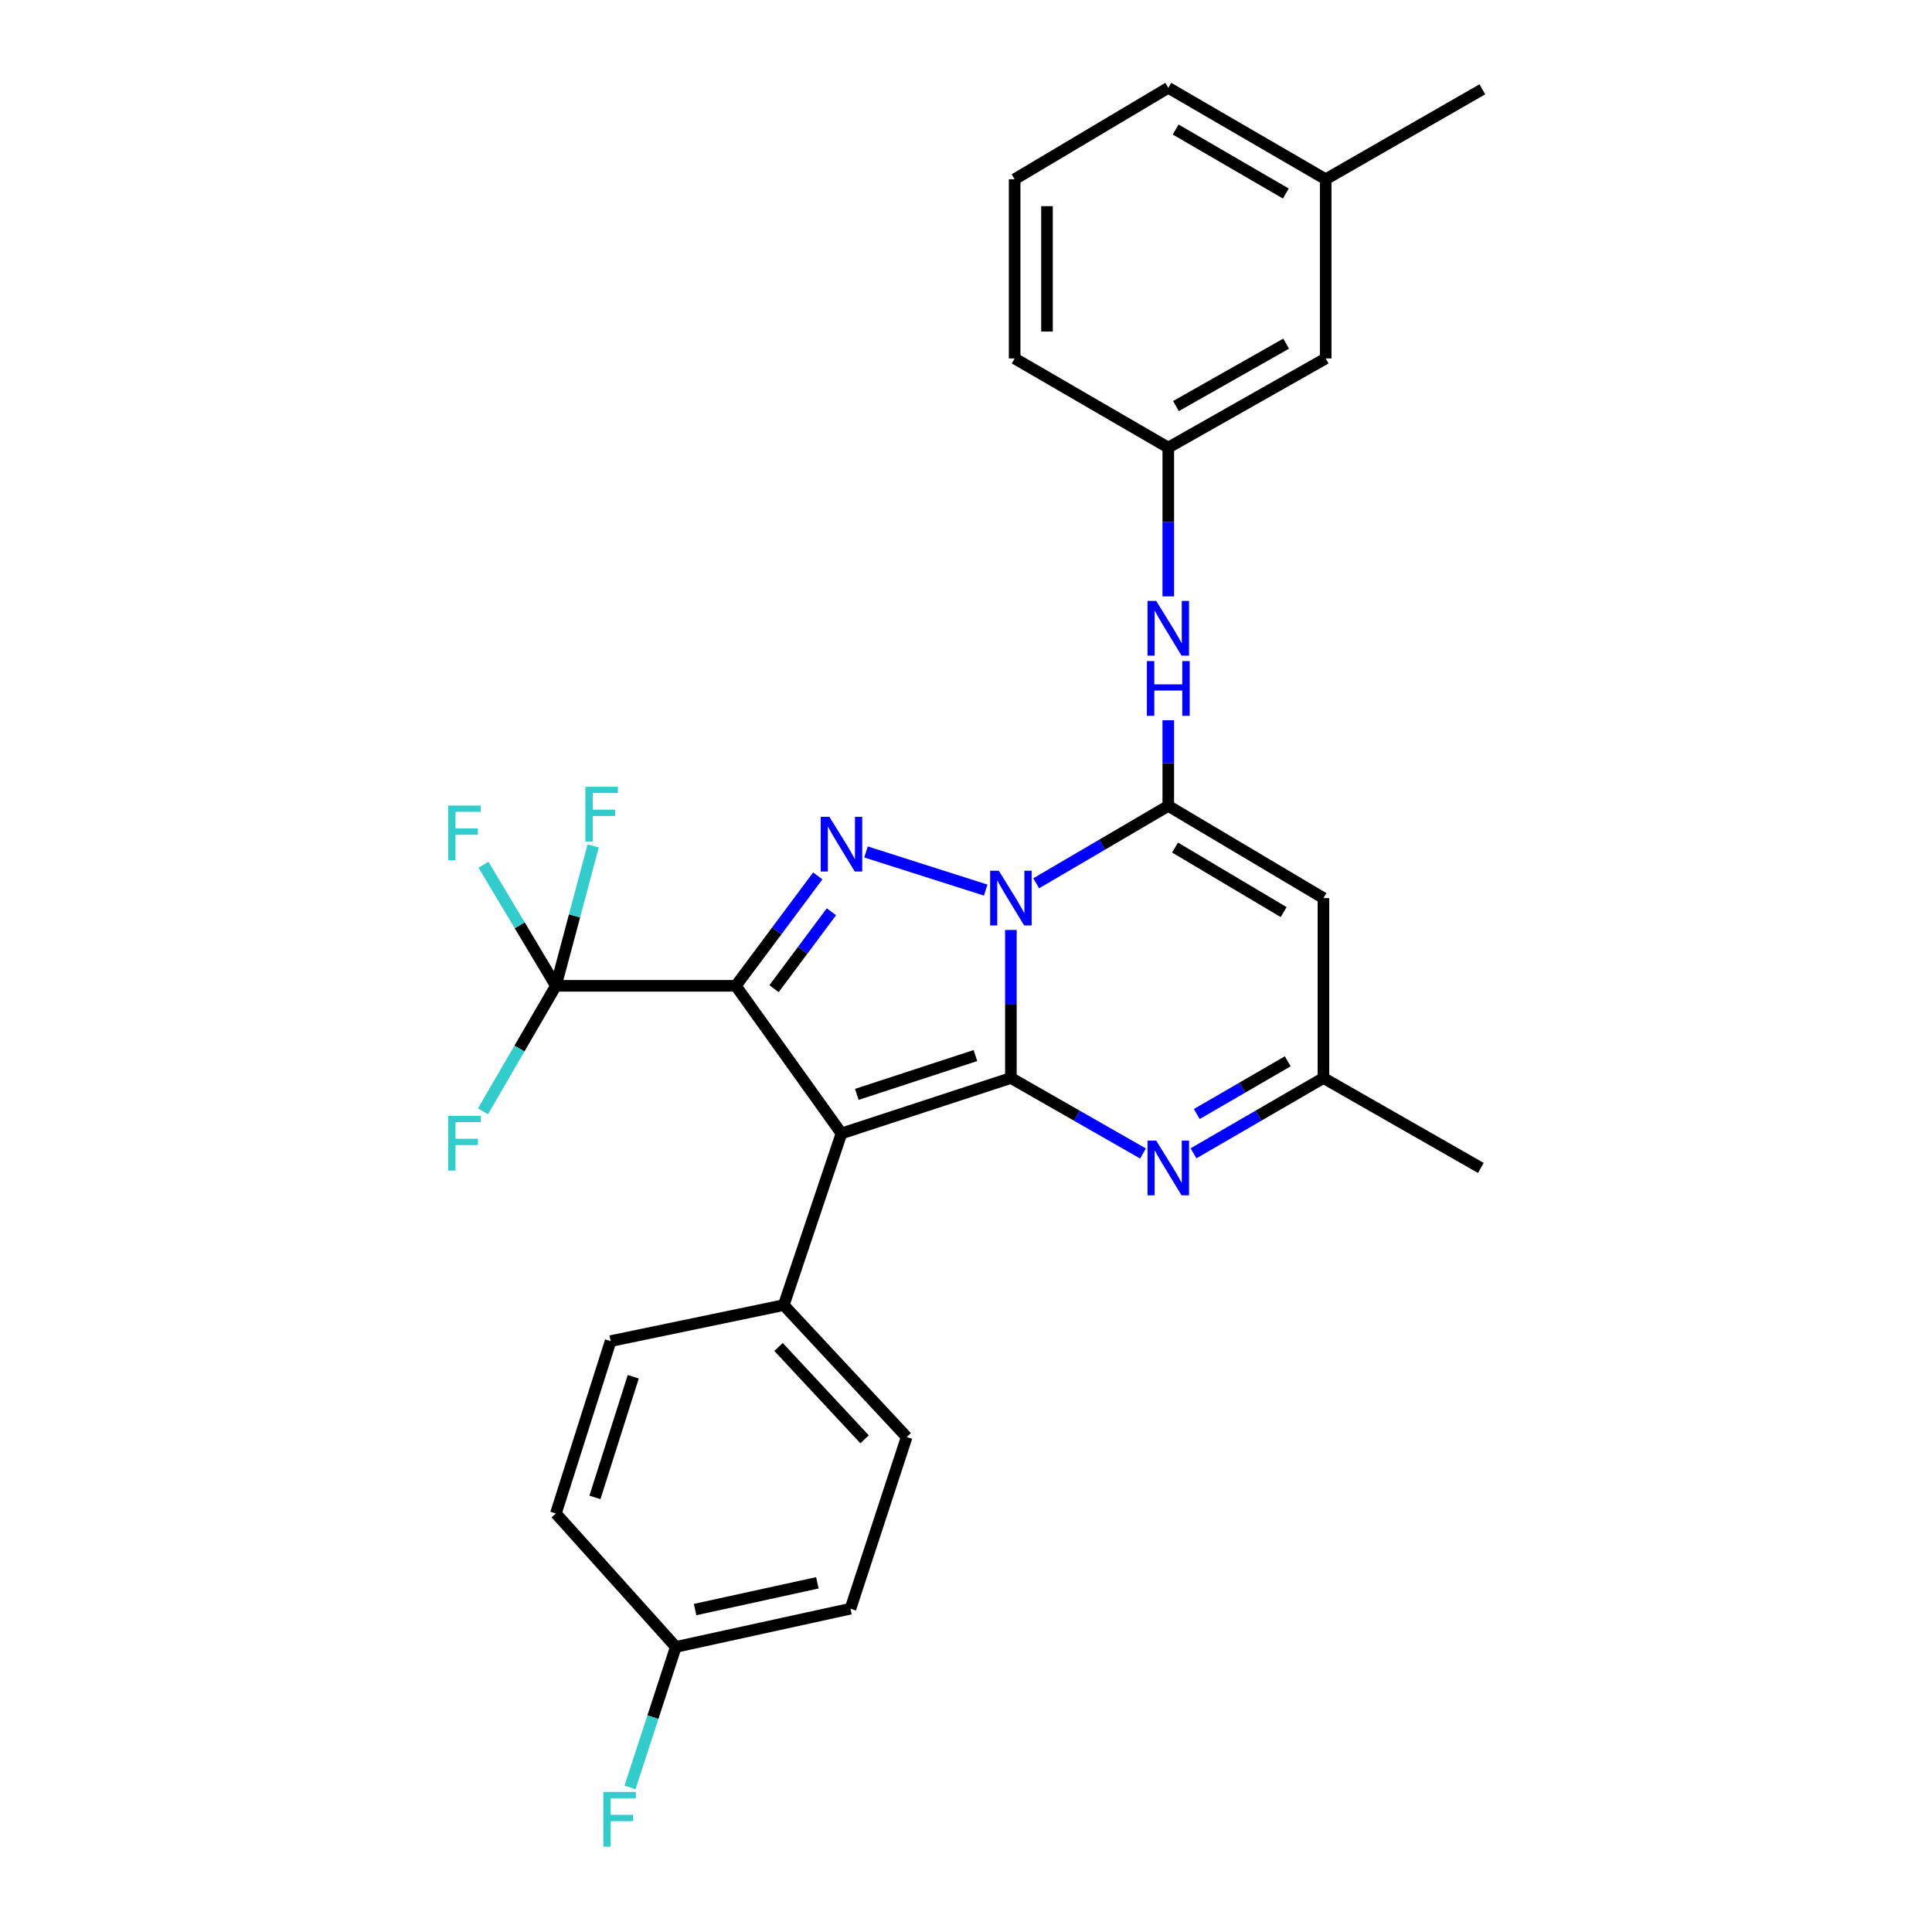 <?xml version='1.0' encoding='iso-8859-1'?>
<svg version='1.1' baseProfile='full'
              xmlns='http://www.w3.org/2000/svg'
                      xmlns:rdkit='http://www.rdkit.org/xml'
                      xmlns:xlink='http://www.w3.org/1999/xlink'
                  xml:space='preserve'
width='1000px' height='1000px' viewBox='0 0 1000 1000'>
<!-- END OF HEADER -->
<rect style='opacity:1.0;fill:#FFFFFF;stroke:none' width='1000' height='1000' x='0' y='0'> </rect>
<path class='bond-0' d='M 523.237,481.347 L 523.237,519.656' style='fill:none;fill-rule:evenodd;stroke:#0000FF;stroke-width:6px;stroke-linecap:butt;stroke-linejoin:miter;stroke-opacity:1' />
<path class='bond-0' d='M 523.237,519.656 L 523.237,557.965' style='fill:none;fill-rule:evenodd;stroke:#000000;stroke-width:6px;stroke-linecap:butt;stroke-linejoin:miter;stroke-opacity:1' />
<path class='bond-3' d='M 510.196,460.705 L 448.245,440.97' style='fill:none;fill-rule:evenodd;stroke:#0000FF;stroke-width:6px;stroke-linecap:butt;stroke-linejoin:miter;stroke-opacity:1' />
<path class='bond-4' d='M 536.337,457.184 L 570.52,437.159' style='fill:none;fill-rule:evenodd;stroke:#0000FF;stroke-width:6px;stroke-linecap:butt;stroke-linejoin:miter;stroke-opacity:1' />
<path class='bond-4' d='M 570.52,437.159 L 604.702,417.134' style='fill:none;fill-rule:evenodd;stroke:#000000;stroke-width:6px;stroke-linecap:butt;stroke-linejoin:miter;stroke-opacity:1' />
<path class='bond-2' d='M 523.237,557.965 L 435.546,586.671' style='fill:none;fill-rule:evenodd;stroke:#000000;stroke-width:6px;stroke-linecap:butt;stroke-linejoin:miter;stroke-opacity:1' />
<path class='bond-2' d='M 504.872,546.353 L 443.489,566.447' style='fill:none;fill-rule:evenodd;stroke:#000000;stroke-width:6px;stroke-linecap:butt;stroke-linejoin:miter;stroke-opacity:1' />
<path class='bond-5' d='M 523.237,557.965 L 557.426,577.506' style='fill:none;fill-rule:evenodd;stroke:#000000;stroke-width:6px;stroke-linecap:butt;stroke-linejoin:miter;stroke-opacity:1' />
<path class='bond-5' d='M 557.426,577.506 L 591.616,597.048' style='fill:none;fill-rule:evenodd;stroke:#0000FF;stroke-width:6px;stroke-linecap:butt;stroke-linejoin:miter;stroke-opacity:1' />
<path class='bond-1' d='M 380.852,510.258 L 402.066,481.815' style='fill:none;fill-rule:evenodd;stroke:#000000;stroke-width:6px;stroke-linecap:butt;stroke-linejoin:miter;stroke-opacity:1' />
<path class='bond-1' d='M 402.066,481.815 L 423.279,453.372' style='fill:none;fill-rule:evenodd;stroke:#0000FF;stroke-width:6px;stroke-linecap:butt;stroke-linejoin:miter;stroke-opacity:1' />
<path class='bond-1' d='M 400.642,511.739 L 415.491,491.829' style='fill:none;fill-rule:evenodd;stroke:#000000;stroke-width:6px;stroke-linecap:butt;stroke-linejoin:miter;stroke-opacity:1' />
<path class='bond-1' d='M 415.491,491.829 L 430.341,471.919' style='fill:none;fill-rule:evenodd;stroke:#0000FF;stroke-width:6px;stroke-linecap:butt;stroke-linejoin:miter;stroke-opacity:1' />
<path class='bond-6' d='M 380.852,510.258 L 287.727,510.258' style='fill:none;fill-rule:evenodd;stroke:#000000;stroke-width:6px;stroke-linecap:butt;stroke-linejoin:miter;stroke-opacity:1' />
<path class='bond-28' d='M 380.852,510.258 L 435.546,586.671' style='fill:none;fill-rule:evenodd;stroke:#000000;stroke-width:6px;stroke-linecap:butt;stroke-linejoin:miter;stroke-opacity:1' />
<path class='bond-10' d='M 435.546,586.671 L 405.677,675.524' style='fill:none;fill-rule:evenodd;stroke:#000000;stroke-width:6px;stroke-linecap:butt;stroke-linejoin:miter;stroke-opacity:1' />
<path class='bond-7' d='M 604.702,417.134 L 685.014,464.859' style='fill:none;fill-rule:evenodd;stroke:#000000;stroke-width:6px;stroke-linecap:butt;stroke-linejoin:miter;stroke-opacity:1' />
<path class='bond-7' d='M 608.192,438.691 L 664.41,472.099' style='fill:none;fill-rule:evenodd;stroke:#000000;stroke-width:6px;stroke-linecap:butt;stroke-linejoin:miter;stroke-opacity:1' />
<path class='bond-8' d='M 604.702,417.134 L 604.702,394.968' style='fill:none;fill-rule:evenodd;stroke:#000000;stroke-width:6px;stroke-linecap:butt;stroke-linejoin:miter;stroke-opacity:1' />
<path class='bond-8' d='M 604.702,394.968 L 604.702,372.801' style='fill:none;fill-rule:evenodd;stroke:#0000FF;stroke-width:6px;stroke-linecap:butt;stroke-linejoin:miter;stroke-opacity:1' />
<path class='bond-29' d='M 617.763,596.955 L 651.388,577.46' style='fill:none;fill-rule:evenodd;stroke:#0000FF;stroke-width:6px;stroke-linecap:butt;stroke-linejoin:miter;stroke-opacity:1' />
<path class='bond-29' d='M 651.388,577.46 L 685.014,557.965' style='fill:none;fill-rule:evenodd;stroke:#000000;stroke-width:6px;stroke-linecap:butt;stroke-linejoin:miter;stroke-opacity:1' />
<path class='bond-29' d='M 619.45,576.616 L 642.987,562.97' style='fill:none;fill-rule:evenodd;stroke:#0000FF;stroke-width:6px;stroke-linecap:butt;stroke-linejoin:miter;stroke-opacity:1' />
<path class='bond-29' d='M 642.987,562.97 L 666.525,549.323' style='fill:none;fill-rule:evenodd;stroke:#000000;stroke-width:6px;stroke-linecap:butt;stroke-linejoin:miter;stroke-opacity:1' />
<path class='bond-12' d='M 287.727,510.258 L 297.374,474.061' style='fill:none;fill-rule:evenodd;stroke:#000000;stroke-width:6px;stroke-linecap:butt;stroke-linejoin:miter;stroke-opacity:1' />
<path class='bond-12' d='M 297.374,474.061 L 307.022,437.863' style='fill:none;fill-rule:evenodd;stroke:#33CCCC;stroke-width:6px;stroke-linecap:butt;stroke-linejoin:miter;stroke-opacity:1' />
<path class='bond-13' d='M 287.727,510.258 L 268.983,478.917' style='fill:none;fill-rule:evenodd;stroke:#000000;stroke-width:6px;stroke-linecap:butt;stroke-linejoin:miter;stroke-opacity:1' />
<path class='bond-13' d='M 268.983,478.917 L 250.24,447.575' style='fill:none;fill-rule:evenodd;stroke:#33CCCC;stroke-width:6px;stroke-linecap:butt;stroke-linejoin:miter;stroke-opacity:1' />
<path class='bond-14' d='M 287.727,510.258 L 268.857,542.738' style='fill:none;fill-rule:evenodd;stroke:#000000;stroke-width:6px;stroke-linecap:butt;stroke-linejoin:miter;stroke-opacity:1' />
<path class='bond-14' d='M 268.857,542.738 L 249.988,575.217' style='fill:none;fill-rule:evenodd;stroke:#33CCCC;stroke-width:6px;stroke-linecap:butt;stroke-linejoin:miter;stroke-opacity:1' />
<path class='bond-9' d='M 685.014,464.859 L 685.014,557.965' style='fill:none;fill-rule:evenodd;stroke:#000000;stroke-width:6px;stroke-linecap:butt;stroke-linejoin:miter;stroke-opacity:1' />
<path class='bond-11' d='M 604.702,308.693 L 604.702,270.189' style='fill:none;fill-rule:evenodd;stroke:#0000FF;stroke-width:6px;stroke-linecap:butt;stroke-linejoin:miter;stroke-opacity:1' />
<path class='bond-11' d='M 604.702,270.189 L 604.702,231.685' style='fill:none;fill-rule:evenodd;stroke:#000000;stroke-width:6px;stroke-linecap:butt;stroke-linejoin:miter;stroke-opacity:1' />
<path class='bond-23' d='M 685.014,557.965 L 766.488,604.527' style='fill:none;fill-rule:evenodd;stroke:#000000;stroke-width:6px;stroke-linecap:butt;stroke-linejoin:miter;stroke-opacity:1' />
<path class='bond-15' d='M 405.677,675.524 L 469.296,743.804' style='fill:none;fill-rule:evenodd;stroke:#000000;stroke-width:6px;stroke-linecap:butt;stroke-linejoin:miter;stroke-opacity:1' />
<path class='bond-15' d='M 402.966,697.184 L 447.499,744.98' style='fill:none;fill-rule:evenodd;stroke:#000000;stroke-width:6px;stroke-linecap:butt;stroke-linejoin:miter;stroke-opacity:1' />
<path class='bond-16' d='M 405.677,675.524 L 316.052,694.153' style='fill:none;fill-rule:evenodd;stroke:#000000;stroke-width:6px;stroke-linecap:butt;stroke-linejoin:miter;stroke-opacity:1' />
<path class='bond-17' d='M 604.702,231.685 L 686.177,185.523' style='fill:none;fill-rule:evenodd;stroke:#000000;stroke-width:6px;stroke-linecap:butt;stroke-linejoin:miter;stroke-opacity:1' />
<path class='bond-17' d='M 608.667,210.188 L 665.699,177.875' style='fill:none;fill-rule:evenodd;stroke:#000000;stroke-width:6px;stroke-linecap:butt;stroke-linejoin:miter;stroke-opacity:1' />
<path class='bond-25' d='M 604.702,231.685 L 525.172,185.523' style='fill:none;fill-rule:evenodd;stroke:#000000;stroke-width:6px;stroke-linecap:butt;stroke-linejoin:miter;stroke-opacity:1' />
<path class='bond-19' d='M 469.296,743.804 L 440.208,832.658' style='fill:none;fill-rule:evenodd;stroke:#000000;stroke-width:6px;stroke-linecap:butt;stroke-linejoin:miter;stroke-opacity:1' />
<path class='bond-20' d='M 316.052,694.153 L 287.727,783.379' style='fill:none;fill-rule:evenodd;stroke:#000000;stroke-width:6px;stroke-linecap:butt;stroke-linejoin:miter;stroke-opacity:1' />
<path class='bond-20' d='M 327.767,712.604 L 307.94,775.062' style='fill:none;fill-rule:evenodd;stroke:#000000;stroke-width:6px;stroke-linecap:butt;stroke-linejoin:miter;stroke-opacity:1' />
<path class='bond-22' d='M 686.177,185.523 L 686.177,92.789' style='fill:none;fill-rule:evenodd;stroke:#000000;stroke-width:6px;stroke-linecap:butt;stroke-linejoin:miter;stroke-opacity:1' />
<path class='bond-18' d='M 349.801,852.44 L 287.727,783.379' style='fill:none;fill-rule:evenodd;stroke:#000000;stroke-width:6px;stroke-linecap:butt;stroke-linejoin:miter;stroke-opacity:1' />
<path class='bond-21' d='M 349.801,852.44 L 337.944,888.805' style='fill:none;fill-rule:evenodd;stroke:#000000;stroke-width:6px;stroke-linecap:butt;stroke-linejoin:miter;stroke-opacity:1' />
<path class='bond-21' d='M 337.944,888.805 L 326.086,925.169' style='fill:none;fill-rule:evenodd;stroke:#33CCCC;stroke-width:6px;stroke-linecap:butt;stroke-linejoin:miter;stroke-opacity:1' />
<path class='bond-30' d='M 349.801,852.44 L 440.208,832.658' style='fill:none;fill-rule:evenodd;stroke:#000000;stroke-width:6px;stroke-linecap:butt;stroke-linejoin:miter;stroke-opacity:1' />
<path class='bond-30' d='M 359.782,833.111 L 423.067,819.263' style='fill:none;fill-rule:evenodd;stroke:#000000;stroke-width:6px;stroke-linecap:butt;stroke-linejoin:miter;stroke-opacity:1' />
<path class='bond-27' d='M 686.177,92.789 L 767.26,46.227' style='fill:none;fill-rule:evenodd;stroke:#000000;stroke-width:6px;stroke-linecap:butt;stroke-linejoin:miter;stroke-opacity:1' />
<path class='bond-31' d='M 686.177,92.789 L 604.702,45.455' style='fill:none;fill-rule:evenodd;stroke:#000000;stroke-width:6px;stroke-linecap:butt;stroke-linejoin:miter;stroke-opacity:1' />
<path class='bond-31' d='M 665.542,100.171 L 608.509,67.037' style='fill:none;fill-rule:evenodd;stroke:#000000;stroke-width:6px;stroke-linecap:butt;stroke-linejoin:miter;stroke-opacity:1' />
<path class='bond-24' d='M 525.172,92.789 L 525.172,185.523' style='fill:none;fill-rule:evenodd;stroke:#000000;stroke-width:6px;stroke-linecap:butt;stroke-linejoin:miter;stroke-opacity:1' />
<path class='bond-24' d='M 541.921,106.699 L 541.921,171.613' style='fill:none;fill-rule:evenodd;stroke:#000000;stroke-width:6px;stroke-linecap:butt;stroke-linejoin:miter;stroke-opacity:1' />
<path class='bond-26' d='M 525.172,92.789 L 604.702,45.455' style='fill:none;fill-rule:evenodd;stroke:#000000;stroke-width:6px;stroke-linecap:butt;stroke-linejoin:miter;stroke-opacity:1' />
<path  class='atom-0' d='M 516.977 450.699
L 526.257 465.699
Q 527.177 467.179, 528.657 469.859
Q 530.137 472.539, 530.217 472.699
L 530.217 450.699
L 533.977 450.699
L 533.977 479.019
L 530.097 479.019
L 520.137 462.619
Q 518.977 460.699, 517.737 458.499
Q 516.537 456.299, 516.177 455.619
L 516.177 479.019
L 512.497 479.019
L 512.497 450.699
L 516.977 450.699
' fill='#0000FF'/>
<path  class='atom-4' d='M 429.286 422.765
L 438.566 437.765
Q 439.486 439.245, 440.966 441.925
Q 442.446 444.605, 442.526 444.765
L 442.526 422.765
L 446.286 422.765
L 446.286 451.085
L 442.406 451.085
L 432.446 434.685
Q 431.286 432.765, 430.046 430.565
Q 428.846 428.365, 428.486 427.685
L 428.486 451.085
L 424.806 451.085
L 424.806 422.765
L 429.286 422.765
' fill='#0000FF'/>
<path  class='atom-6' d='M 598.442 590.367
L 607.722 605.367
Q 608.642 606.847, 610.122 609.527
Q 611.602 612.207, 611.682 612.367
L 611.682 590.367
L 615.442 590.367
L 615.442 618.687
L 611.562 618.687
L 601.602 602.287
Q 600.442 600.367, 599.202 598.167
Q 598.002 595.967, 597.642 595.287
L 597.642 618.687
L 593.962 618.687
L 593.962 590.367
L 598.442 590.367
' fill='#0000FF'/>
<path  class='atom-9' d='M 598.442 311.031
L 607.722 326.031
Q 608.642 327.511, 610.122 330.191
Q 611.602 332.871, 611.682 333.031
L 611.682 311.031
L 615.442 311.031
L 615.442 339.351
L 611.562 339.351
L 601.602 322.951
Q 600.442 321.031, 599.202 318.831
Q 598.002 316.631, 597.642 315.951
L 597.642 339.351
L 593.962 339.351
L 593.962 311.031
L 598.442 311.031
' fill='#0000FF'/>
<path  class='atom-9' d='M 593.622 342.183
L 597.462 342.183
L 597.462 354.223
L 611.942 354.223
L 611.942 342.183
L 615.782 342.183
L 615.782 370.503
L 611.942 370.503
L 611.942 357.423
L 597.462 357.423
L 597.462 370.503
L 593.622 370.503
L 593.622 342.183
' fill='#0000FF'/>
<path  class='atom-13' d='M 302.988 407.245
L 319.828 407.245
L 319.828 410.485
L 306.788 410.485
L 306.788 419.085
L 318.388 419.085
L 318.388 422.365
L 306.788 422.365
L 306.788 435.565
L 302.988 435.565
L 302.988 407.245
' fill='#33CCCC'/>
<path  class='atom-14' d='M 231.973 416.95
L 248.813 416.95
L 248.813 420.19
L 235.773 420.19
L 235.773 428.79
L 247.373 428.79
L 247.373 432.07
L 235.773 432.07
L 235.773 445.27
L 231.973 445.27
L 231.973 416.95
' fill='#33CCCC'/>
<path  class='atom-15' d='M 231.973 577.573
L 248.813 577.573
L 248.813 580.813
L 235.773 580.813
L 235.773 589.413
L 247.373 589.413
L 247.373 592.693
L 235.773 592.693
L 235.773 605.893
L 231.973 605.893
L 231.973 577.573
' fill='#33CCCC'/>
<path  class='atom-22' d='M 312.284 927.515
L 329.124 927.515
L 329.124 930.755
L 316.084 930.755
L 316.084 939.355
L 327.684 939.355
L 327.684 942.635
L 316.084 942.635
L 316.084 955.835
L 312.284 955.835
L 312.284 927.515
' fill='#33CCCC'/>
</svg>
